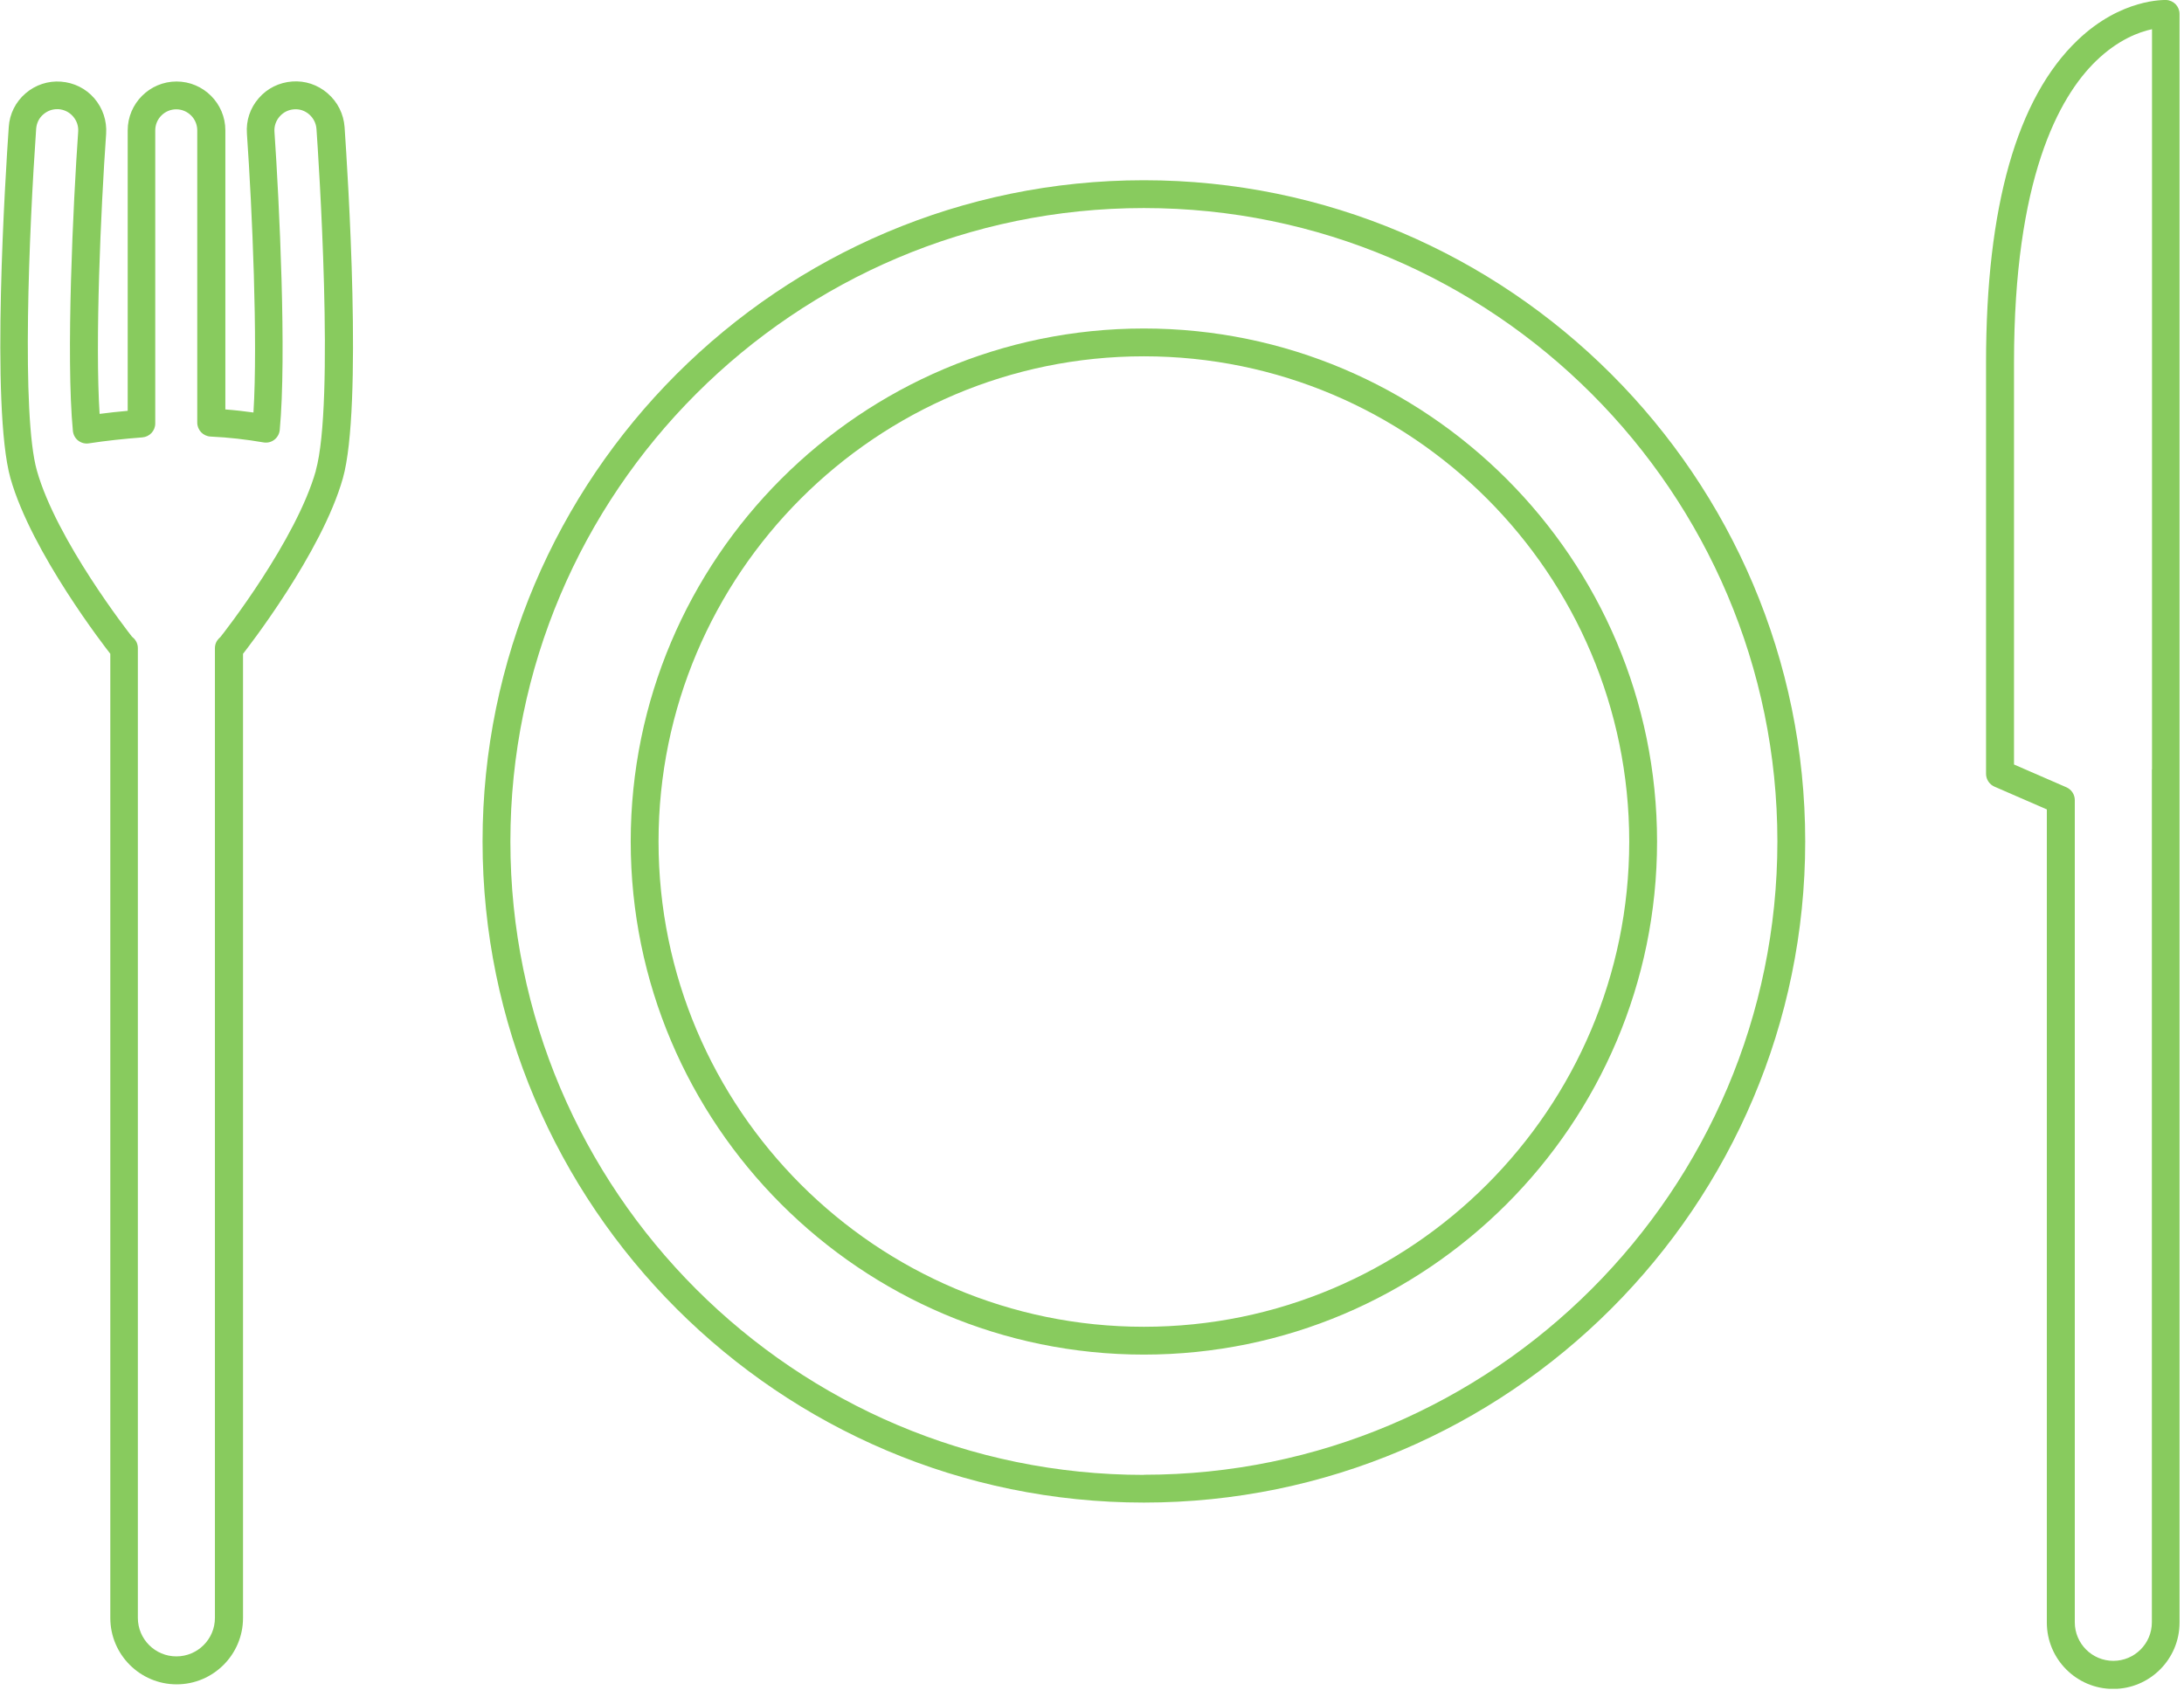 <svg width="157" height="122" viewBox="0 0 157 122" fill="none" xmlns="http://www.w3.org/2000/svg">
<g clip-path="url(#clip0_2124_1094)">
<path d="M155.74 4.80828e-05C155.61 4.80828e-05 152.5 -0.12 149.36 2.88C144.99 7.05 142.77 14.85 142.77 26.07V55.64C142.77 56.04 143.01 56.4 143.37 56.56L147.14 58.2V116.67C147.14 119.3 149.28 121.44 151.91 121.44C154.54 121.44 156.68 119.3 156.68 116.67V55.61C156.68 55.61 156.68 55.52 156.68 55.48V1C156.68 0.47 156.26 0.03 155.73 4.80828e-05H155.74ZM154.69 55.33C154.69 55.33 154.69 55.42 154.69 55.46V116.65C154.69 118.18 153.45 119.42 151.92 119.42C150.39 119.42 149.15 118.18 149.15 116.65V57.53C149.15 57.13 148.91 56.77 148.55 56.61L144.78 54.97V26.06C144.78 12.87 147.99 6.99 150.68 4.38C152.25 2.86 153.76 2.3 154.7 2.1V55.32L154.69 55.33Z" fill="#88CB5E"/>
<path d="M23.54 6.7C22.83 6.09 21.93 5.79 21 5.86C20.07 5.93 19.21 6.35 18.6 7.06C17.98 7.77 17.68 8.67 17.75 9.61C18.13 15.05 18.54 24.49 18.22 29.66C17.56 29.57 16.88 29.49 16.2 29.44V9.37C16.2 7.43 14.62 5.86 12.69 5.86C10.76 5.86 9.18 7.44 9.18 9.37V29.54C8.51 29.6 7.83 29.67 7.16 29.76C6.83 24.61 7.24 15.11 7.63 9.62C7.69 8.68 7.39 7.78 6.78 7.07C6.17 6.36 5.31 5.94 4.38 5.87C3.46 5.8 2.55 6.1 1.84 6.71C1.12 7.33 0.69 8.19 0.63 9.13C0.4 12.45 -0.68 29.27 0.75 34.38C2.26 39.73 7.63 46.63 7.93 47.01V116.34C7.93 118.97 10.07 121.11 12.7 121.11C15.33 121.11 17.47 118.97 17.47 116.34V47.01C17.73 46.68 23.14 39.75 24.65 34.38C26.08 29.3 25 12.46 24.77 9.13C24.7 8.19 24.27 7.33 23.55 6.71L23.54 6.7ZM22.71 33.83C21.3 38.84 16.1 45.49 15.84 45.81C15.84 45.81 15.76 45.89 15.75 45.89C15.56 46.08 15.45 46.33 15.45 46.6V116.33C15.45 117.86 14.21 119.1 12.68 119.1C11.15 119.1 9.91 117.86 9.91 116.33V46.6C9.91 46.34 9.81 46.09 9.62 45.9L9.48 45.77C9.26 45.49 4.06 38.84 2.65 33.83C1.53 29.86 2.09 16.52 2.6 9.26C2.63 8.85 2.81 8.48 3.12 8.22C3.4 7.98 3.74 7.85 4.09 7.85C4.13 7.85 4.17 7.85 4.21 7.85C4.61 7.88 4.98 8.06 5.25 8.37C5.52 8.68 5.65 9.07 5.62 9.47C5.26 14.59 4.73 25.68 5.24 30.99C5.27 31.26 5.4 31.51 5.62 31.68C5.84 31.85 6.11 31.92 6.38 31.88C7.61 31.69 8.94 31.55 10.23 31.45C10.75 31.41 11.16 30.98 11.16 30.45V9.37C11.16 8.54 11.84 7.86 12.67 7.86C13.5 7.86 14.18 8.54 14.18 9.37V30.39C14.18 30.92 14.6 31.36 15.13 31.39C16.44 31.45 17.72 31.6 18.94 31.81C19.22 31.86 19.5 31.79 19.72 31.62C19.94 31.45 20.08 31.2 20.11 30.92C20.61 25.59 20.08 14.56 19.73 9.48C19.7 9.08 19.83 8.69 20.1 8.38C20.37 8.07 20.73 7.89 21.14 7.86C21.54 7.83 21.92 7.96 22.22 8.22C22.53 8.49 22.72 8.86 22.75 9.27C22.89 11.27 24.07 28.97 22.7 33.84L22.71 33.83Z" fill="#88CB5E"/>
<path d="M82.23 12.96C56.02 12.96 34.69 34.29 34.69 60.5C34.69 86.71 56.02 108.04 82.23 108.04C108.44 108.04 129.77 86.71 129.77 60.5C129.77 34.29 108.44 12.96 82.23 12.96ZM82.23 106.05C57.12 106.05 36.69 85.62 36.69 60.51C36.69 35.4 57.12 14.96 82.23 14.96C107.34 14.96 127.77 35.39 127.77 60.5C127.77 85.61 107.34 106.04 82.23 106.04V106.05Z" fill="#88CB5E"/>
<path d="M82.23 23.62C61.89 23.62 45.34 40.17 45.34 60.51C45.34 80.85 61.89 97.4 82.23 97.4C102.57 97.4 119.12 80.85 119.12 60.51C119.12 40.17 102.57 23.62 82.23 23.62ZM82.23 95.4C62.99 95.4 47.34 79.75 47.34 60.51C47.34 41.27 62.99 25.62 82.23 25.62C101.47 25.62 117.12 41.27 117.12 60.51C117.12 79.75 101.47 95.4 82.23 95.4Z" fill="#88CB5E"/>
</g>
<defs>
<clipPath id="clip0_2124_1094">
<rect width="156.69" height="121.43" fill="white"/>
</clipPath>
</defs>
</svg>
